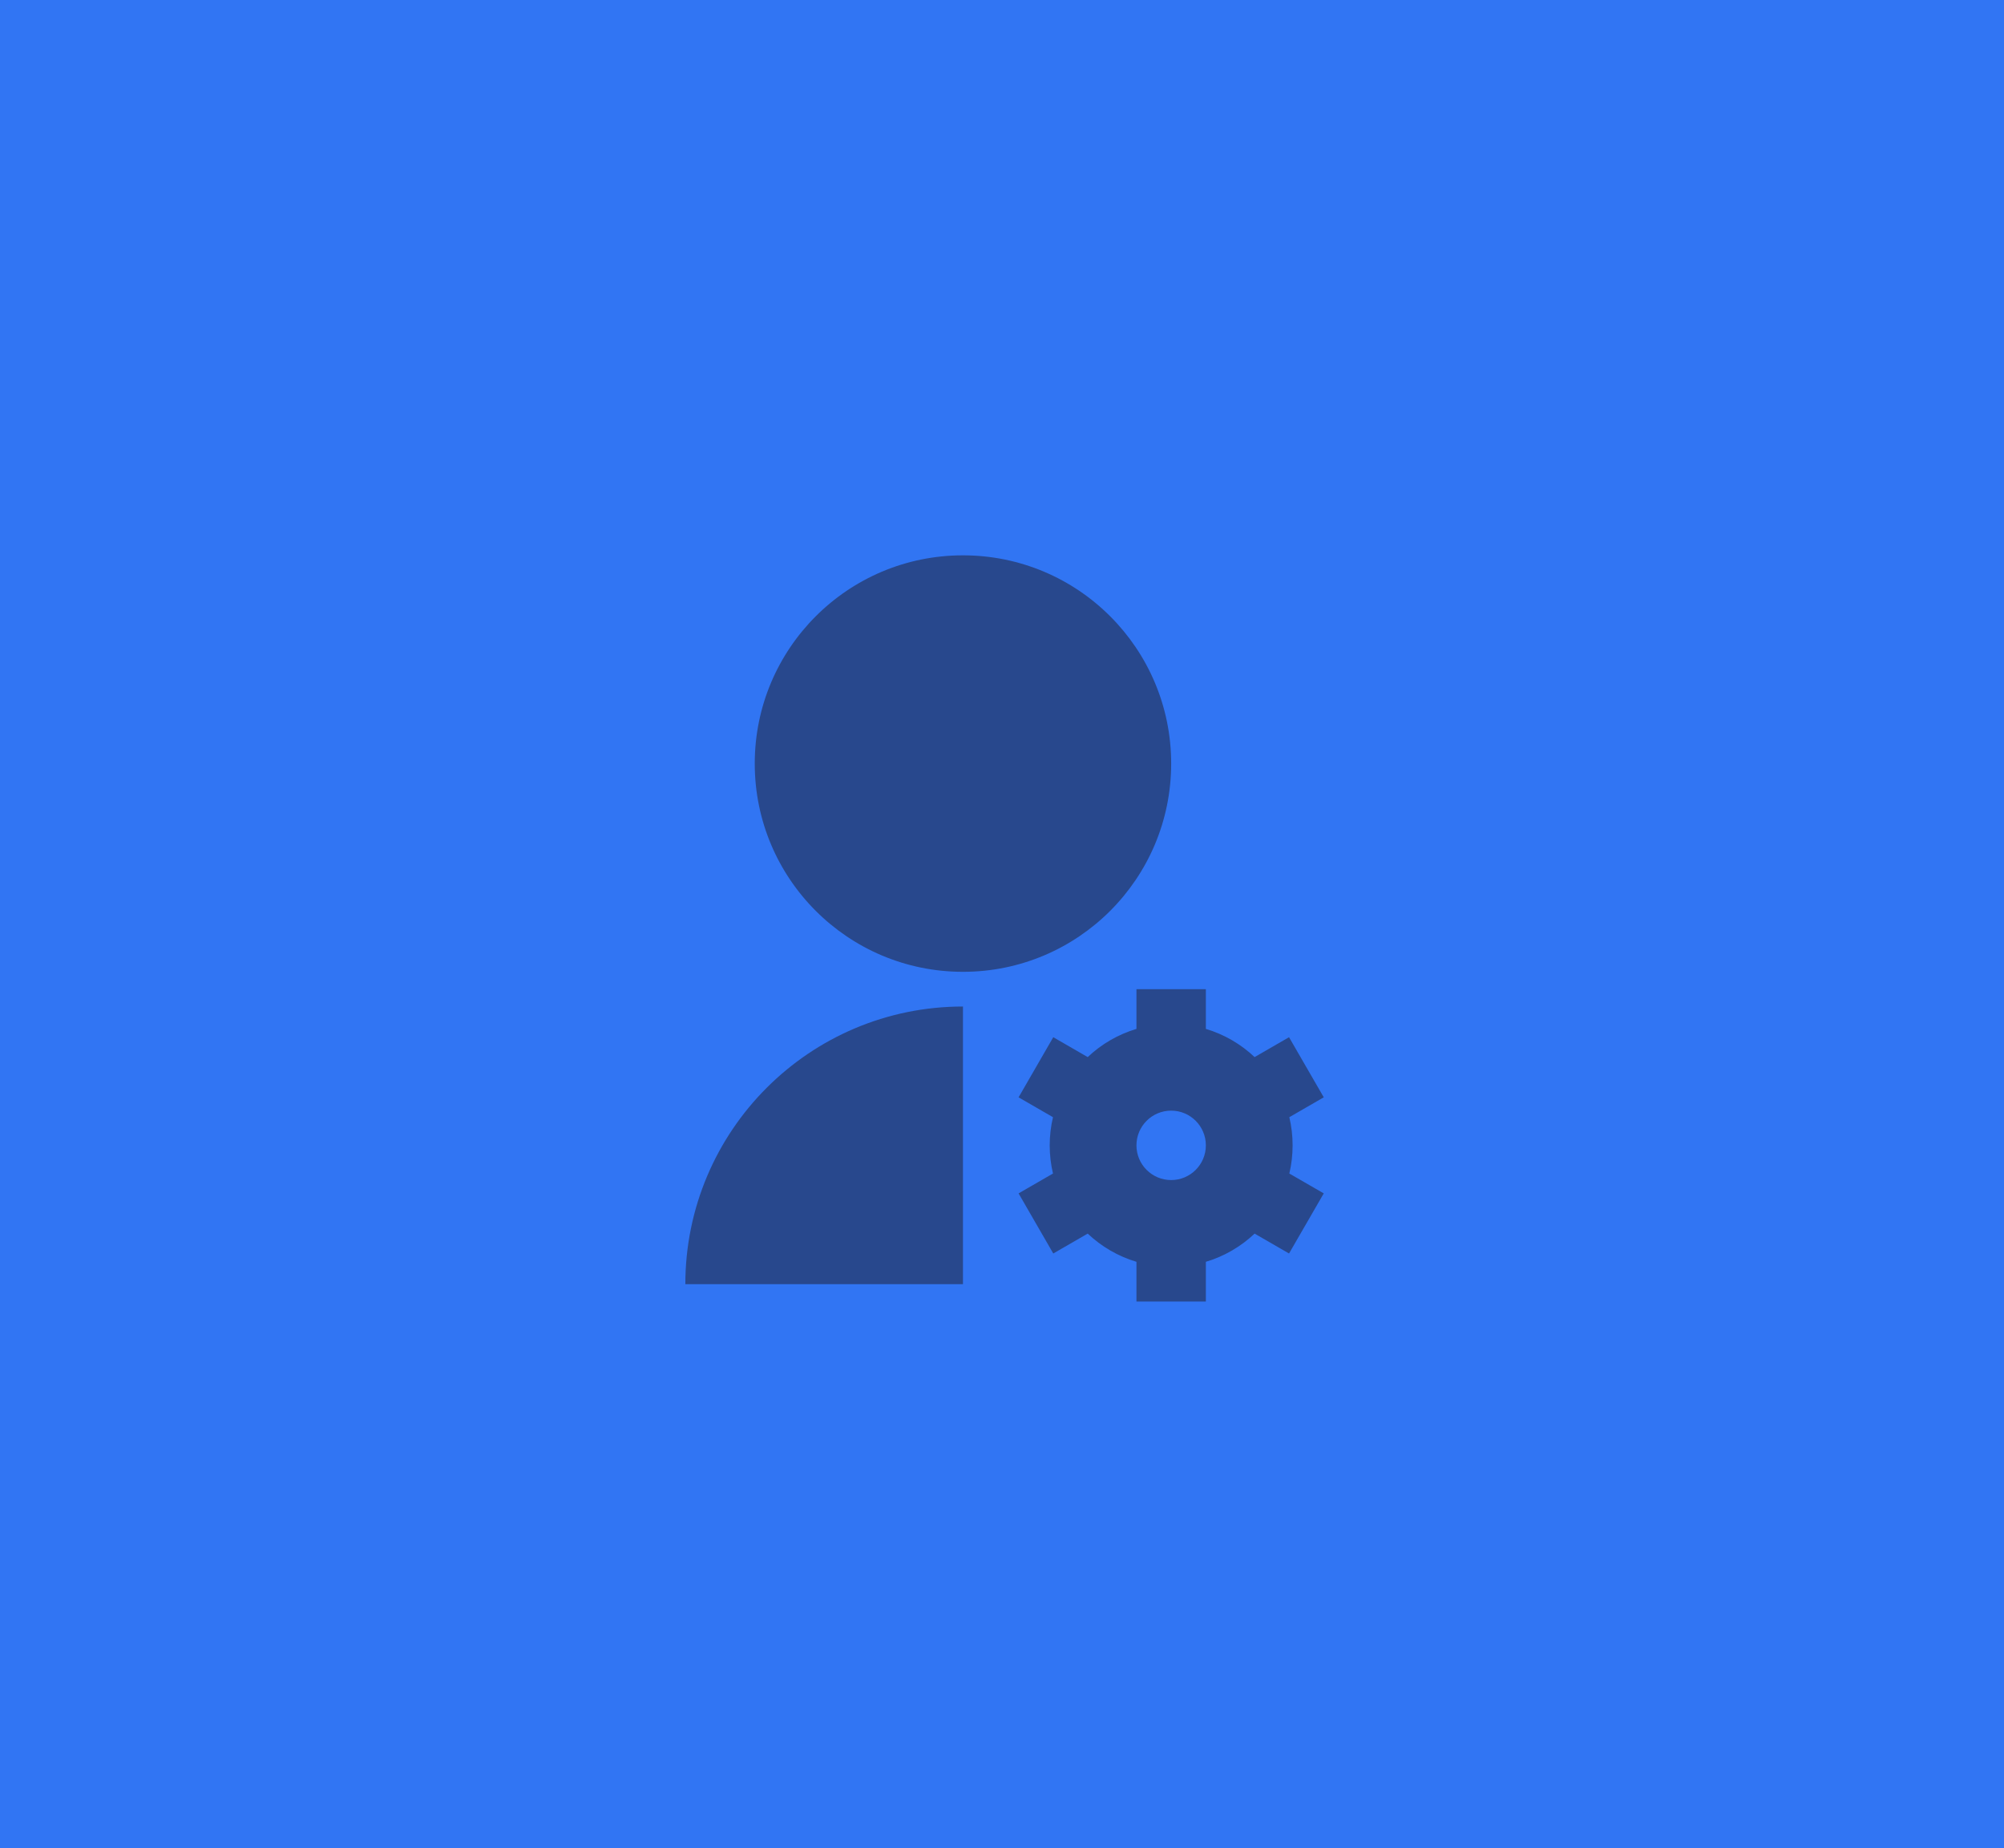 <svg width="77" height="71" viewBox="0 0 77 71" fill="none" xmlns="http://www.w3.org/2000/svg">
<rect x="0.5" y="0.5" width="76" height="70" fill="#3175F3" stroke="#3175F3"/>
<path d="M37 38.667V49.334H26.333C26.333 43.443 31.109 38.667 37 38.667ZM37 37.334C32.58 37.334 29 33.754 29 29.334C29 24.914 32.58 21.334 37 21.334C41.42 21.334 45 24.914 45 29.334C45 33.754 41.42 37.334 37 37.334ZM40.459 45.083C40.377 44.736 40.333 44.373 40.333 44.001C40.333 43.628 40.377 43.266 40.459 42.919L39.137 42.156L40.47 39.846L41.793 40.61C42.317 40.114 42.956 39.739 43.666 39.527V38.001H46.333V39.527C47.043 39.739 47.682 40.114 48.206 40.61L49.529 39.846L50.863 42.155L49.54 42.919C49.623 43.266 49.666 43.628 49.666 44.001C49.666 44.373 49.623 44.735 49.54 45.083L50.863 45.846L49.529 48.155L48.206 47.391C47.682 47.887 47.043 48.263 46.333 48.474V50.001H43.666V48.474C42.957 48.263 42.318 47.887 41.793 47.391L40.47 48.155L39.137 45.846L40.459 45.083ZM45 42.667C44.263 42.667 43.666 43.264 43.666 44.001C43.666 44.737 44.263 45.334 45 45.334C45.736 45.334 46.333 44.737 46.333 44.001C46.333 43.264 45.736 42.667 45 42.667Z" fill="#28488D"/>
</svg>
